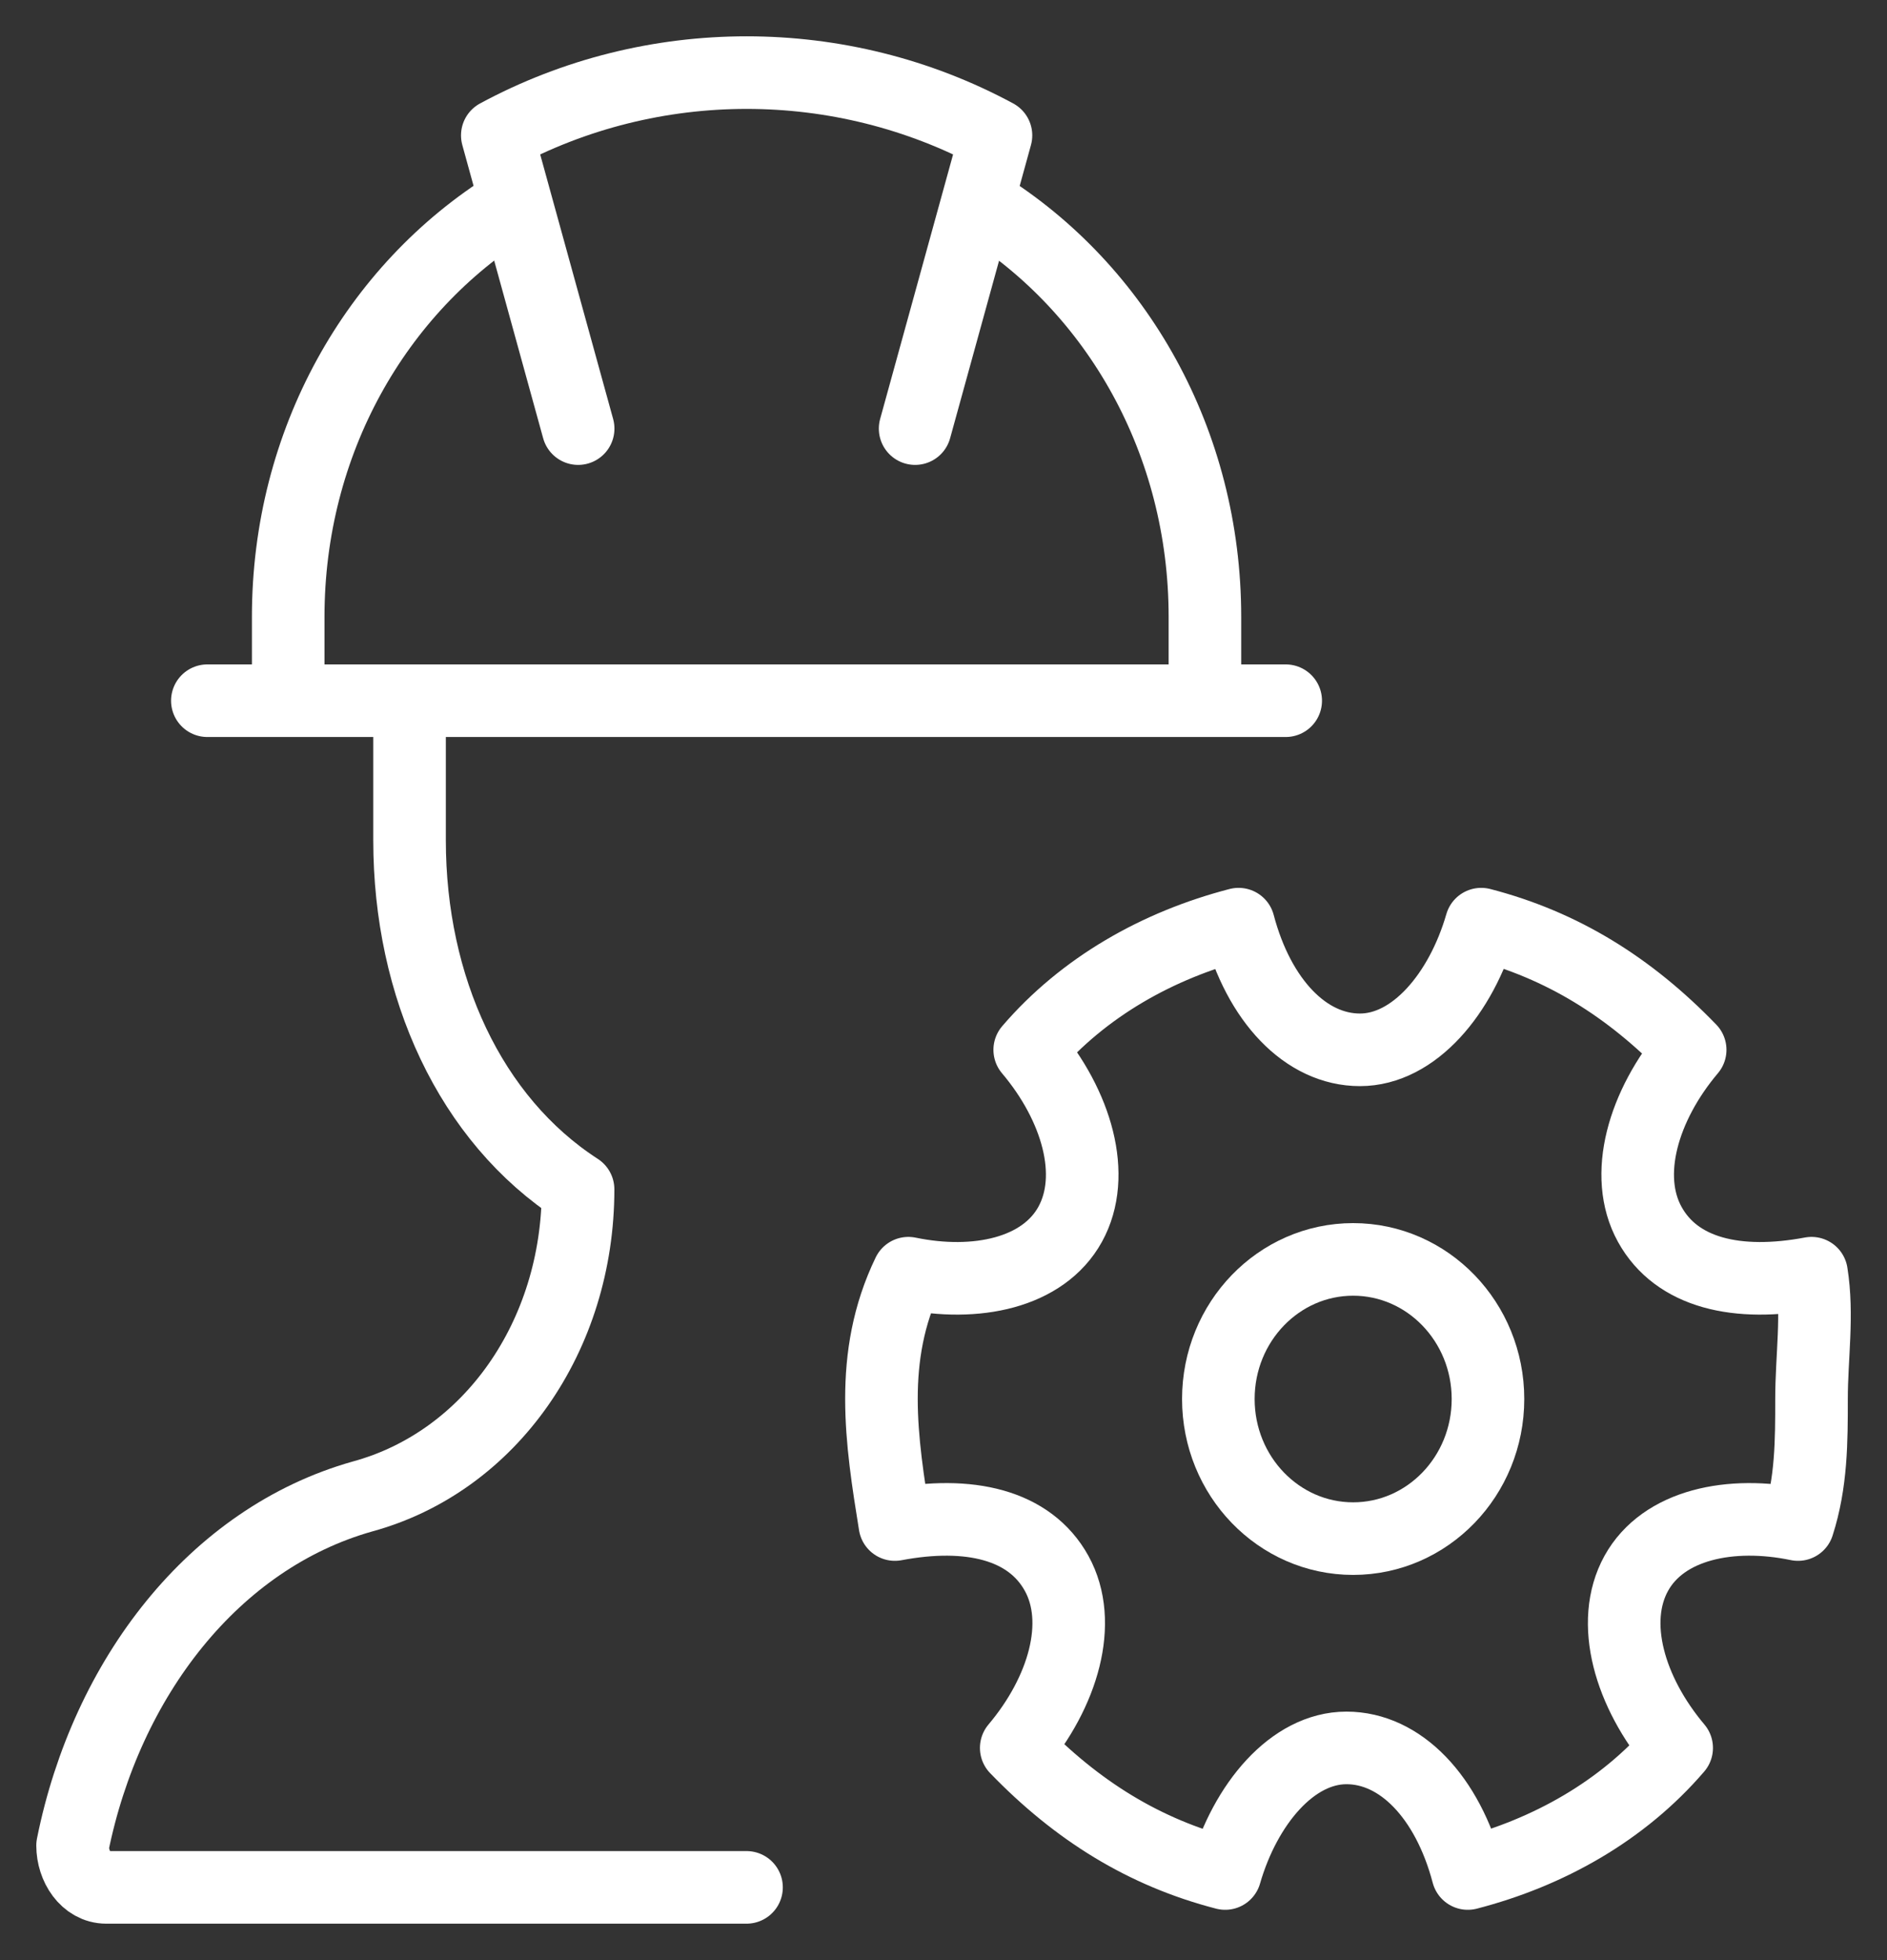 <svg width="26" height="27" viewBox="0 0 26 27" fill="none" xmlns="http://www.w3.org/2000/svg">
<rect x="0" y="0" width="26" height="27" fill="#333333" stroke="none"/>
<path d="M24.96 17.538C23.938 17.73 23.102 17.538 22.731 16.865C22.36 16.192 22.638 15.23 23.288 14.461C22.452 13.596 21.524 13.019 20.409 12.73C20.131 13.692 19.481 14.461 18.738 14.461C17.995 14.461 17.345 13.788 17.066 12.73C15.952 13.019 14.93 13.596 14.188 14.461C14.838 15.23 15.116 16.192 14.745 16.865C14.373 17.538 13.445 17.73 12.516 17.538C12.237 18.115 12.145 18.692 12.145 19.269C12.145 19.846 12.237 20.423 12.33 21C13.352 20.807 14.188 21 14.559 21.673C14.93 22.346 14.652 23.307 14.002 24.077C14.838 24.942 15.766 25.519 16.881 25.807C17.159 24.846 17.809 24.077 18.552 24.077C19.295 24.077 19.945 24.75 20.224 25.807C21.338 25.519 22.36 24.942 23.102 24.077C22.452 23.307 22.174 22.346 22.545 21.673C22.917 21 23.845 20.807 24.774 21C24.96 20.423 24.96 19.846 24.96 19.269C24.96 18.692 25.052 18.115 24.96 17.538Z" stroke="white" stroke-miterlimit="10" stroke-linejoin="round"/>
<path d="M18.644 21.194C19.67 21.194 20.502 20.333 20.502 19.271C20.502 18.209 19.67 17.348 18.644 17.348C17.619 17.348 16.787 18.209 16.787 19.271C16.787 20.333 17.619 21.194 18.644 21.194Z" stroke="white" stroke-miterlimit="10" stroke-linejoin="round"/>
<path d="M2.857 9.652H17.715" stroke="white" stroke-miterlimit="10" stroke-linecap="round" stroke-linejoin="round"/>
<path d="M7.966 5.904L6.852 1.865C8.987 0.712 11.588 0.712 13.723 1.865L12.609 5.904" stroke="white" stroke-miterlimit="10" stroke-linecap="round" stroke-linejoin="round"/>
<path d="M13.537 2.824C15.394 3.978 16.602 6.093 16.602 8.497V9.651" stroke="white" stroke-miterlimit="10" stroke-linecap="round" stroke-linejoin="round"/>
<path d="M3.971 9.651V8.497C3.971 6.093 5.178 3.978 7.035 2.824" stroke="white" stroke-miterlimit="10" stroke-linecap="round" stroke-linejoin="round"/>
<path d="M5.643 9.652V11.575C5.643 13.595 6.479 15.422 7.965 16.383C7.965 18.402 6.758 20.133 4.993 20.614C2.95 21.191 1.464 23.114 1 25.422C1 25.71 1.186 25.998 1.464 25.998H10.286" stroke="white" stroke-miterlimit="10" stroke-linecap="round" stroke-linejoin="round"/>
</svg>
